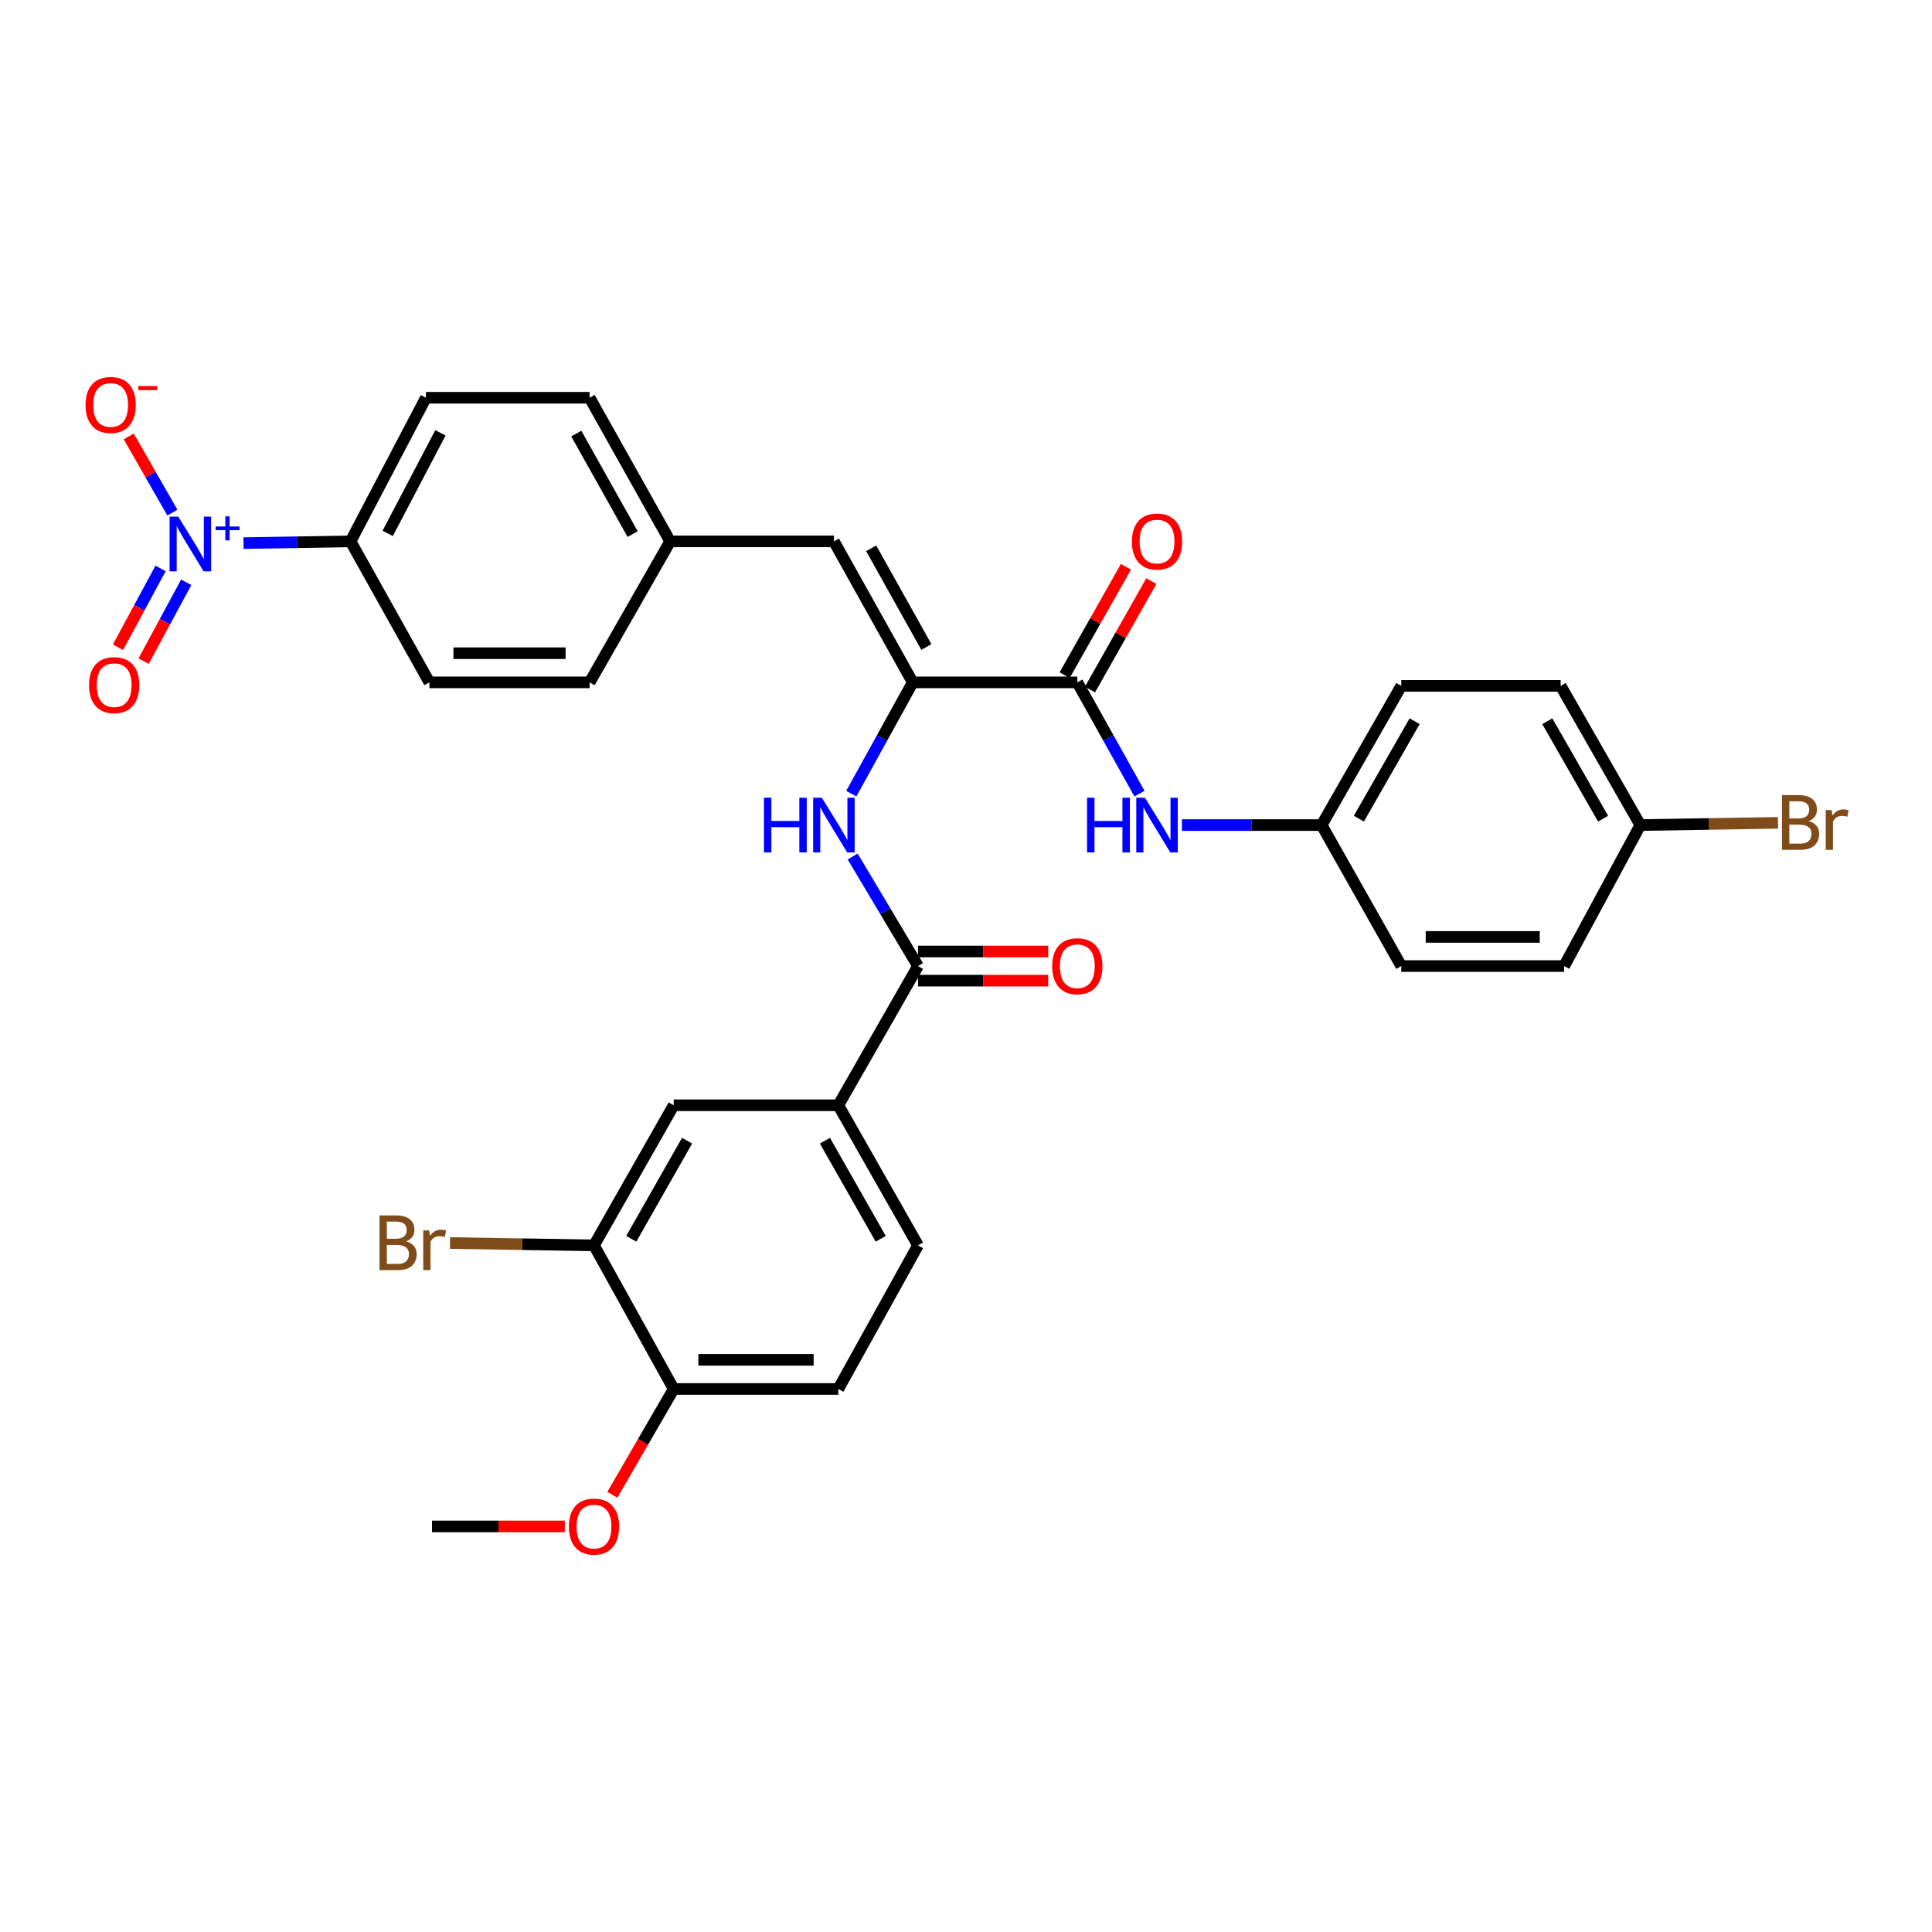 <?xml version='1.0' encoding='iso-8859-1'?>
<svg version='1.1' baseProfile='full'
              xmlns='http://www.w3.org/2000/svg'
                      xmlns:rdkit='http://www.rdkit.org/xml'
                      xmlns:xlink='http://www.w3.org/1999/xlink'
                  xml:space='preserve'
width='1000px' height='1000px' viewBox='0 0 1000 1000'>
<!-- END OF HEADER -->
<rect style='opacity:1.0;fill:#FFFFFF;stroke:none' width='1000' height='1000' x='0' y='0'> </rect>
<path class='bond-7' d='M 126.04,281.124 L 153.748,280.671' style='fill:none;fill-rule:evenodd;stroke:#0000FF;stroke-width:6px;stroke-linecap:butt;stroke-linejoin:miter;stroke-opacity:1' />
<path class='bond-7' d='M 153.748,280.671 L 181.456,280.217' style='fill:none;fill-rule:evenodd;stroke:#000000;stroke-width:6px;stroke-linecap:butt;stroke-linejoin:miter;stroke-opacity:1' />
<path class='bond-10' d='M 89.227,265.339 L 77.935,245.614' style='fill:none;fill-rule:evenodd;stroke:#0000FF;stroke-width:6px;stroke-linecap:butt;stroke-linejoin:miter;stroke-opacity:1' />
<path class='bond-10' d='M 77.935,245.614 L 66.642,225.889' style='fill:none;fill-rule:evenodd;stroke:#FF0000;stroke-width:6px;stroke-linecap:butt;stroke-linejoin:miter;stroke-opacity:1' />
<path class='bond-11' d='M 83.112,294.222 L 72.088,314.623' style='fill:none;fill-rule:evenodd;stroke:#0000FF;stroke-width:6px;stroke-linecap:butt;stroke-linejoin:miter;stroke-opacity:1' />
<path class='bond-11' d='M 72.088,314.623 L 61.063,335.024' style='fill:none;fill-rule:evenodd;stroke:#FF0000;stroke-width:6px;stroke-linecap:butt;stroke-linejoin:miter;stroke-opacity:1' />
<path class='bond-11' d='M 96.386,301.395 L 85.362,321.796' style='fill:none;fill-rule:evenodd;stroke:#0000FF;stroke-width:6px;stroke-linecap:butt;stroke-linejoin:miter;stroke-opacity:1' />
<path class='bond-11' d='M 85.362,321.796 L 74.338,342.197' style='fill:none;fill-rule:evenodd;stroke:#FF0000;stroke-width:6px;stroke-linecap:butt;stroke-linejoin:miter;stroke-opacity:1' />
<path class='bond-0' d='M 472.431,353.193 L 431.634,280.217' style='fill:none;fill-rule:evenodd;stroke:#000000;stroke-width:6px;stroke-linecap:butt;stroke-linejoin:miter;stroke-opacity:1' />
<path class='bond-0' d='M 479.482,334.884 L 450.924,283.801' style='fill:none;fill-rule:evenodd;stroke:#000000;stroke-width:6px;stroke-linecap:butt;stroke-linejoin:miter;stroke-opacity:1' />
<path class='bond-1' d='M 472.431,353.193 L 557.621,353.193' style='fill:none;fill-rule:evenodd;stroke:#000000;stroke-width:6px;stroke-linecap:butt;stroke-linejoin:miter;stroke-opacity:1' />
<path class='bond-3' d='M 472.431,353.193 L 456.526,381.991' style='fill:none;fill-rule:evenodd;stroke:#000000;stroke-width:6px;stroke-linecap:butt;stroke-linejoin:miter;stroke-opacity:1' />
<path class='bond-3' d='M 456.526,381.991 L 440.62,410.789' style='fill:none;fill-rule:evenodd;stroke:#0000FF;stroke-width:6px;stroke-linecap:butt;stroke-linejoin:miter;stroke-opacity:1' />
<path class='bond-6' d='M 557.621,353.193 L 573.704,381.988' style='fill:none;fill-rule:evenodd;stroke:#000000;stroke-width:6px;stroke-linecap:butt;stroke-linejoin:miter;stroke-opacity:1' />
<path class='bond-6' d='M 573.704,381.988 L 589.788,410.783' style='fill:none;fill-rule:evenodd;stroke:#0000FF;stroke-width:6px;stroke-linecap:butt;stroke-linejoin:miter;stroke-opacity:1' />
<path class='bond-13' d='M 564.188,356.906 L 580.052,328.846' style='fill:none;fill-rule:evenodd;stroke:#000000;stroke-width:6px;stroke-linecap:butt;stroke-linejoin:miter;stroke-opacity:1' />
<path class='bond-13' d='M 580.052,328.846 L 595.916,300.786' style='fill:none;fill-rule:evenodd;stroke:#FF0000;stroke-width:6px;stroke-linecap:butt;stroke-linejoin:miter;stroke-opacity:1' />
<path class='bond-13' d='M 551.053,349.481 L 566.918,321.42' style='fill:none;fill-rule:evenodd;stroke:#000000;stroke-width:6px;stroke-linecap:butt;stroke-linejoin:miter;stroke-opacity:1' />
<path class='bond-13' d='M 566.918,321.42 L 582.782,293.36' style='fill:none;fill-rule:evenodd;stroke:#FF0000;stroke-width:6px;stroke-linecap:butt;stroke-linejoin:miter;stroke-opacity:1' />
<path class='bond-2' d='M 475.155,500.035 L 458.251,471.689' style='fill:none;fill-rule:evenodd;stroke:#000000;stroke-width:6px;stroke-linecap:butt;stroke-linejoin:miter;stroke-opacity:1' />
<path class='bond-2' d='M 458.251,471.689 L 441.346,443.343' style='fill:none;fill-rule:evenodd;stroke:#0000FF;stroke-width:6px;stroke-linecap:butt;stroke-linejoin:miter;stroke-opacity:1' />
<path class='bond-5' d='M 475.155,500.035 L 433.906,572.089' style='fill:none;fill-rule:evenodd;stroke:#000000;stroke-width:6px;stroke-linecap:butt;stroke-linejoin:miter;stroke-opacity:1' />
<path class='bond-14' d='M 475.155,507.579 L 508.857,507.579' style='fill:none;fill-rule:evenodd;stroke:#000000;stroke-width:6px;stroke-linecap:butt;stroke-linejoin:miter;stroke-opacity:1' />
<path class='bond-14' d='M 508.857,507.579 L 542.559,507.579' style='fill:none;fill-rule:evenodd;stroke:#FF0000;stroke-width:6px;stroke-linecap:butt;stroke-linejoin:miter;stroke-opacity:1' />
<path class='bond-14' d='M 475.155,492.491 L 508.857,492.491' style='fill:none;fill-rule:evenodd;stroke:#000000;stroke-width:6px;stroke-linecap:butt;stroke-linejoin:miter;stroke-opacity:1' />
<path class='bond-14' d='M 508.857,492.491 L 542.559,492.491' style='fill:none;fill-rule:evenodd;stroke:#FF0000;stroke-width:6px;stroke-linecap:butt;stroke-linejoin:miter;stroke-opacity:1' />
<path class='bond-4' d='M 431.634,280.217 L 346.873,280.217' style='fill:none;fill-rule:evenodd;stroke:#000000;stroke-width:6px;stroke-linecap:butt;stroke-linejoin:miter;stroke-opacity:1' />
<path class='bond-9' d='M 433.906,572.089 L 348.7,572.089' style='fill:none;fill-rule:evenodd;stroke:#000000;stroke-width:6px;stroke-linecap:butt;stroke-linejoin:miter;stroke-opacity:1' />
<path class='bond-15' d='M 433.906,572.089 L 475.155,644.604' style='fill:none;fill-rule:evenodd;stroke:#000000;stroke-width:6px;stroke-linecap:butt;stroke-linejoin:miter;stroke-opacity:1' />
<path class='bond-15' d='M 426.979,590.427 L 455.853,641.187' style='fill:none;fill-rule:evenodd;stroke:#000000;stroke-width:6px;stroke-linecap:butt;stroke-linejoin:miter;stroke-opacity:1' />
<path class='bond-20' d='M 611.748,427.058 L 647.908,427.058' style='fill:none;fill-rule:evenodd;stroke:#0000FF;stroke-width:6px;stroke-linecap:butt;stroke-linejoin:miter;stroke-opacity:1' />
<path class='bond-20' d='M 647.908,427.058 L 684.068,427.058' style='fill:none;fill-rule:evenodd;stroke:#000000;stroke-width:6px;stroke-linecap:butt;stroke-linejoin:miter;stroke-opacity:1' />
<path class='bond-18' d='M 181.456,280.217 L 220.451,205.883' style='fill:none;fill-rule:evenodd;stroke:#000000;stroke-width:6px;stroke-linecap:butt;stroke-linejoin:miter;stroke-opacity:1' />
<path class='bond-18' d='M 200.667,276.076 L 227.963,224.042' style='fill:none;fill-rule:evenodd;stroke:#000000;stroke-width:6px;stroke-linecap:butt;stroke-linejoin:miter;stroke-opacity:1' />
<path class='bond-19' d='M 181.456,280.217 L 222.253,353.193' style='fill:none;fill-rule:evenodd;stroke:#000000;stroke-width:6px;stroke-linecap:butt;stroke-linejoin:miter;stroke-opacity:1' />
<path class='bond-8' d='M 307.451,644.604 L 348.7,572.089' style='fill:none;fill-rule:evenodd;stroke:#000000;stroke-width:6px;stroke-linecap:butt;stroke-linejoin:miter;stroke-opacity:1' />
<path class='bond-8' d='M 326.753,641.187 L 355.627,590.427' style='fill:none;fill-rule:evenodd;stroke:#000000;stroke-width:6px;stroke-linecap:butt;stroke-linejoin:miter;stroke-opacity:1' />
<path class='bond-21' d='M 307.451,644.604 L 270.191,643.995' style='fill:none;fill-rule:evenodd;stroke:#000000;stroke-width:6px;stroke-linecap:butt;stroke-linejoin:miter;stroke-opacity:1' />
<path class='bond-21' d='M 270.191,643.995 L 232.931,643.385' style='fill:none;fill-rule:evenodd;stroke:#7F4C19;stroke-width:6px;stroke-linecap:butt;stroke-linejoin:miter;stroke-opacity:1' />
<path class='bond-34' d='M 307.451,644.604 L 348.7,718.93' style='fill:none;fill-rule:evenodd;stroke:#000000;stroke-width:6px;stroke-linecap:butt;stroke-linejoin:miter;stroke-opacity:1' />
<path class='bond-12' d='M 348.7,718.93 L 433.906,718.93' style='fill:none;fill-rule:evenodd;stroke:#000000;stroke-width:6px;stroke-linecap:butt;stroke-linejoin:miter;stroke-opacity:1' />
<path class='bond-12' d='M 361.481,703.842 L 421.125,703.842' style='fill:none;fill-rule:evenodd;stroke:#000000;stroke-width:6px;stroke-linecap:butt;stroke-linejoin:miter;stroke-opacity:1' />
<path class='bond-29' d='M 348.7,718.93 L 332.822,746.317' style='fill:none;fill-rule:evenodd;stroke:#000000;stroke-width:6px;stroke-linecap:butt;stroke-linejoin:miter;stroke-opacity:1' />
<path class='bond-29' d='M 332.822,746.317 L 316.945,773.703' style='fill:none;fill-rule:evenodd;stroke:#FF0000;stroke-width:6px;stroke-linecap:butt;stroke-linejoin:miter;stroke-opacity:1' />
<path class='bond-16' d='M 475.155,644.604 L 433.906,718.93' style='fill:none;fill-rule:evenodd;stroke:#000000;stroke-width:6px;stroke-linecap:butt;stroke-linejoin:miter;stroke-opacity:1' />
<path class='bond-17' d='M 346.873,280.217 L 305.187,353.193' style='fill:none;fill-rule:evenodd;stroke:#000000;stroke-width:6px;stroke-linecap:butt;stroke-linejoin:miter;stroke-opacity:1' />
<path class='bond-32' d='M 346.873,280.217 L 305.187,205.883' style='fill:none;fill-rule:evenodd;stroke:#000000;stroke-width:6px;stroke-linecap:butt;stroke-linejoin:miter;stroke-opacity:1' />
<path class='bond-32' d='M 327.46,276.447 L 298.28,224.413' style='fill:none;fill-rule:evenodd;stroke:#000000;stroke-width:6px;stroke-linecap:butt;stroke-linejoin:miter;stroke-opacity:1' />
<path class='bond-23' d='M 220.451,205.883 L 305.187,205.883' style='fill:none;fill-rule:evenodd;stroke:#000000;stroke-width:6px;stroke-linecap:butt;stroke-linejoin:miter;stroke-opacity:1' />
<path class='bond-24' d='M 222.253,353.193 L 305.187,353.193' style='fill:none;fill-rule:evenodd;stroke:#000000;stroke-width:6px;stroke-linecap:butt;stroke-linejoin:miter;stroke-opacity:1' />
<path class='bond-24' d='M 234.693,338.105 L 292.747,338.105' style='fill:none;fill-rule:evenodd;stroke:#000000;stroke-width:6px;stroke-linecap:butt;stroke-linejoin:miter;stroke-opacity:1' />
<path class='bond-26' d='M 684.068,427.058 L 725.3,500.035' style='fill:none;fill-rule:evenodd;stroke:#000000;stroke-width:6px;stroke-linecap:butt;stroke-linejoin:miter;stroke-opacity:1' />
<path class='bond-27' d='M 684.068,427.058 L 725.3,355.004' style='fill:none;fill-rule:evenodd;stroke:#000000;stroke-width:6px;stroke-linecap:butt;stroke-linejoin:miter;stroke-opacity:1' />
<path class='bond-27' d='M 703.348,423.744 L 732.211,373.306' style='fill:none;fill-rule:evenodd;stroke:#000000;stroke-width:6px;stroke-linecap:butt;stroke-linejoin:miter;stroke-opacity:1' />
<path class='bond-22' d='M 849.032,427.058 L 807.799,355.004' style='fill:none;fill-rule:evenodd;stroke:#000000;stroke-width:6px;stroke-linecap:butt;stroke-linejoin:miter;stroke-opacity:1' />
<path class='bond-22' d='M 829.751,423.744 L 800.888,373.306' style='fill:none;fill-rule:evenodd;stroke:#000000;stroke-width:6px;stroke-linecap:butt;stroke-linejoin:miter;stroke-opacity:1' />
<path class='bond-25' d='M 849.032,427.058 L 884.66,426.479' style='fill:none;fill-rule:evenodd;stroke:#000000;stroke-width:6px;stroke-linecap:butt;stroke-linejoin:miter;stroke-opacity:1' />
<path class='bond-25' d='M 884.66,426.479 L 920.289,425.899' style='fill:none;fill-rule:evenodd;stroke:#7F4C19;stroke-width:6px;stroke-linecap:butt;stroke-linejoin:miter;stroke-opacity:1' />
<path class='bond-33' d='M 849.032,427.058 L 809.601,500.035' style='fill:none;fill-rule:evenodd;stroke:#000000;stroke-width:6px;stroke-linecap:butt;stroke-linejoin:miter;stroke-opacity:1' />
<path class='bond-28' d='M 725.3,500.035 L 809.601,500.035' style='fill:none;fill-rule:evenodd;stroke:#000000;stroke-width:6px;stroke-linecap:butt;stroke-linejoin:miter;stroke-opacity:1' />
<path class='bond-28' d='M 737.945,484.947 L 796.956,484.947' style='fill:none;fill-rule:evenodd;stroke:#000000;stroke-width:6px;stroke-linecap:butt;stroke-linejoin:miter;stroke-opacity:1' />
<path class='bond-30' d='M 725.3,355.004 L 807.799,355.004' style='fill:none;fill-rule:evenodd;stroke:#000000;stroke-width:6px;stroke-linecap:butt;stroke-linejoin:miter;stroke-opacity:1' />
<path class='bond-31' d='M 292.354,790.079 L 257.978,790.079' style='fill:none;fill-rule:evenodd;stroke:#FF0000;stroke-width:6px;stroke-linecap:butt;stroke-linejoin:miter;stroke-opacity:1' />
<path class='bond-31' d='M 257.978,790.079 L 223.602,790.079' style='fill:none;fill-rule:evenodd;stroke:#000000;stroke-width:6px;stroke-linecap:butt;stroke-linejoin:miter;stroke-opacity:1' />
<path  class='atom-0' d='M 92.261 267.415
L 101.541 282.415
Q 102.461 283.895, 103.941 286.575
Q 105.421 289.255, 105.501 289.415
L 105.501 267.415
L 109.261 267.415
L 109.261 295.735
L 105.381 295.735
L 95.421 279.335
Q 94.261 277.415, 93.022 275.215
Q 91.822 273.015, 91.462 272.335
L 91.462 295.735
L 87.781 295.735
L 87.781 267.415
L 92.261 267.415
' fill='#0000FF'/>
<path  class='atom-0' d='M 111.637 272.52
L 116.627 272.52
L 116.627 267.266
L 118.845 267.266
L 118.845 272.52
L 123.966 272.52
L 123.966 274.421
L 118.845 274.421
L 118.845 279.701
L 116.627 279.701
L 116.627 274.421
L 111.637 274.421
L 111.637 272.52
' fill='#0000FF'/>
<path  class='atom-4' d='M 395.414 412.898
L 399.254 412.898
L 399.254 424.938
L 413.734 424.938
L 413.734 412.898
L 417.574 412.898
L 417.574 441.218
L 413.734 441.218
L 413.734 428.138
L 399.254 428.138
L 399.254 441.218
L 395.414 441.218
L 395.414 412.898
' fill='#0000FF'/>
<path  class='atom-4' d='M 425.374 412.898
L 434.654 427.898
Q 435.574 429.378, 437.054 432.058
Q 438.534 434.738, 438.614 434.898
L 438.614 412.898
L 442.374 412.898
L 442.374 441.218
L 438.494 441.218
L 428.534 424.818
Q 427.374 422.898, 426.134 420.698
Q 424.934 418.498, 424.574 417.818
L 424.574 441.218
L 420.894 441.218
L 420.894 412.898
L 425.374 412.898
' fill='#0000FF'/>
<path  class='atom-7' d='M 562.658 412.898
L 566.498 412.898
L 566.498 424.938
L 580.978 424.938
L 580.978 412.898
L 584.818 412.898
L 584.818 441.218
L 580.978 441.218
L 580.978 428.138
L 566.498 428.138
L 566.498 441.218
L 562.658 441.218
L 562.658 412.898
' fill='#0000FF'/>
<path  class='atom-7' d='M 592.618 412.898
L 601.898 427.898
Q 602.818 429.378, 604.298 432.058
Q 605.778 434.738, 605.858 434.898
L 605.858 412.898
L 609.618 412.898
L 609.618 441.218
L 605.738 441.218
L 595.778 424.818
Q 594.618 422.898, 593.378 420.698
Q 592.178 418.498, 591.818 417.818
L 591.818 441.218
L 588.138 441.218
L 588.138 412.898
L 592.618 412.898
' fill='#0000FF'/>
<path  class='atom-11' d='M 44.272 209.601
Q 44.272 202.801, 47.632 199.001
Q 50.992 195.201, 57.272 195.201
Q 63.552 195.201, 66.912 199.001
Q 70.272 202.801, 70.272 209.601
Q 70.272 216.481, 66.872 220.401
Q 63.472 224.281, 57.272 224.281
Q 51.032 224.281, 47.632 220.401
Q 44.272 216.521, 44.272 209.601
M 57.272 221.081
Q 61.592 221.081, 63.912 218.201
Q 66.272 215.281, 66.272 209.601
Q 66.272 204.041, 63.912 201.241
Q 61.592 198.401, 57.272 198.401
Q 52.952 198.401, 50.592 201.201
Q 48.272 204.001, 48.272 209.601
Q 48.272 215.321, 50.592 218.201
Q 52.952 221.081, 57.272 221.081
' fill='#FF0000'/>
<path  class='atom-11' d='M 71.592 199.823
L 81.281 199.823
L 81.281 201.935
L 71.592 201.935
L 71.592 199.823
' fill='#FF0000'/>
<path  class='atom-12' d='M 46.091 354.623
Q 46.091 347.823, 49.451 344.023
Q 52.811 340.223, 59.091 340.223
Q 65.371 340.223, 68.731 344.023
Q 72.091 347.823, 72.091 354.623
Q 72.091 361.503, 68.691 365.423
Q 65.291 369.303, 59.091 369.303
Q 52.851 369.303, 49.451 365.423
Q 46.091 361.543, 46.091 354.623
M 59.091 366.103
Q 63.411 366.103, 65.731 363.223
Q 68.091 360.303, 68.091 354.623
Q 68.091 349.063, 65.731 346.263
Q 63.411 343.423, 59.091 343.423
Q 54.771 343.423, 52.411 346.223
Q 50.091 349.023, 50.091 354.623
Q 50.091 360.343, 52.411 363.223
Q 54.771 366.103, 59.091 366.103
' fill='#FF0000'/>
<path  class='atom-14' d='M 585.878 280.297
Q 585.878 273.497, 589.238 269.697
Q 592.598 265.897, 598.878 265.897
Q 605.158 265.897, 608.518 269.697
Q 611.878 273.497, 611.878 280.297
Q 611.878 287.177, 608.478 291.097
Q 605.078 294.977, 598.878 294.977
Q 592.638 294.977, 589.238 291.097
Q 585.878 287.217, 585.878 280.297
M 598.878 291.777
Q 603.198 291.777, 605.518 288.897
Q 607.878 285.977, 607.878 280.297
Q 607.878 274.737, 605.518 271.937
Q 603.198 269.097, 598.878 269.097
Q 594.558 269.097, 592.198 271.897
Q 589.878 274.697, 589.878 280.297
Q 589.878 286.017, 592.198 288.897
Q 594.558 291.777, 598.878 291.777
' fill='#FF0000'/>
<path  class='atom-15' d='M 544.621 500.115
Q 544.621 493.315, 547.981 489.515
Q 551.341 485.715, 557.621 485.715
Q 563.901 485.715, 567.261 489.515
Q 570.621 493.315, 570.621 500.115
Q 570.621 506.995, 567.221 510.915
Q 563.821 514.795, 557.621 514.795
Q 551.381 514.795, 547.981 510.915
Q 544.621 507.035, 544.621 500.115
M 557.621 511.595
Q 561.941 511.595, 564.261 508.715
Q 566.621 505.795, 566.621 500.115
Q 566.621 494.555, 564.261 491.755
Q 561.941 488.915, 557.621 488.915
Q 553.301 488.915, 550.941 491.715
Q 548.621 494.515, 548.621 500.115
Q 548.621 505.835, 550.941 508.715
Q 553.301 511.595, 557.621 511.595
' fill='#FF0000'/>
<path  class='atom-22' d='M 210.189 642.535
Q 212.909 643.295, 214.269 644.975
Q 215.669 646.615, 215.669 649.055
Q 215.669 652.975, 213.149 655.215
Q 210.669 657.415, 205.949 657.415
L 196.429 657.415
L 196.429 629.095
L 204.789 629.095
Q 209.629 629.095, 212.069 631.055
Q 214.509 633.015, 214.509 636.615
Q 214.509 640.895, 210.189 642.535
M 200.229 632.295
L 200.229 641.175
L 204.789 641.175
Q 207.589 641.175, 209.029 640.055
Q 210.509 638.895, 210.509 636.615
Q 210.509 632.295, 204.789 632.295
L 200.229 632.295
M 205.949 654.215
Q 208.709 654.215, 210.189 652.895
Q 211.669 651.575, 211.669 649.055
Q 211.669 646.735, 210.029 645.575
Q 208.429 644.375, 205.349 644.375
L 200.229 644.375
L 200.229 654.215
L 205.949 654.215
' fill='#7F4C19'/>
<path  class='atom-22' d='M 222.109 636.855
L 222.549 639.695
Q 224.709 636.495, 228.229 636.495
Q 229.349 636.495, 230.869 636.895
L 230.269 640.255
Q 228.549 639.855, 227.589 639.855
Q 225.909 639.855, 224.789 640.535
Q 223.709 641.175, 222.829 642.735
L 222.829 657.415
L 219.069 657.415
L 219.069 636.855
L 222.109 636.855
' fill='#7F4C19'/>
<path  class='atom-26' d='M 936.123 424.989
Q 938.843 425.749, 940.203 427.429
Q 941.603 429.069, 941.603 431.509
Q 941.603 435.429, 939.083 437.669
Q 936.603 439.869, 931.883 439.869
L 922.363 439.869
L 922.363 411.549
L 930.723 411.549
Q 935.563 411.549, 938.003 413.509
Q 940.443 415.469, 940.443 419.069
Q 940.443 423.349, 936.123 424.989
M 926.163 414.749
L 926.163 423.629
L 930.723 423.629
Q 933.523 423.629, 934.963 422.509
Q 936.443 421.349, 936.443 419.069
Q 936.443 414.749, 930.723 414.749
L 926.163 414.749
M 931.883 436.669
Q 934.643 436.669, 936.123 435.349
Q 937.603 434.029, 937.603 431.509
Q 937.603 429.189, 935.963 428.029
Q 934.363 426.829, 931.283 426.829
L 926.163 426.829
L 926.163 436.669
L 931.883 436.669
' fill='#7F4C19'/>
<path  class='atom-26' d='M 948.043 419.309
L 948.483 422.149
Q 950.643 418.949, 954.163 418.949
Q 955.283 418.949, 956.803 419.349
L 956.203 422.709
Q 954.483 422.309, 953.523 422.309
Q 951.843 422.309, 950.723 422.989
Q 949.643 423.629, 948.763 425.189
L 948.763 439.869
L 945.003 439.869
L 945.003 419.309
L 948.043 419.309
' fill='#7F4C19'/>
<path  class='atom-30' d='M 294.451 790.159
Q 294.451 783.359, 297.811 779.559
Q 301.171 775.759, 307.451 775.759
Q 313.731 775.759, 317.091 779.559
Q 320.451 783.359, 320.451 790.159
Q 320.451 797.039, 317.051 800.959
Q 313.651 804.839, 307.451 804.839
Q 301.211 804.839, 297.811 800.959
Q 294.451 797.079, 294.451 790.159
M 307.451 801.639
Q 311.771 801.639, 314.091 798.759
Q 316.451 795.839, 316.451 790.159
Q 316.451 784.599, 314.091 781.799
Q 311.771 778.959, 307.451 778.959
Q 303.131 778.959, 300.771 781.759
Q 298.451 784.559, 298.451 790.159
Q 298.451 795.879, 300.771 798.759
Q 303.131 801.639, 307.451 801.639
' fill='#FF0000'/>
</svg>
